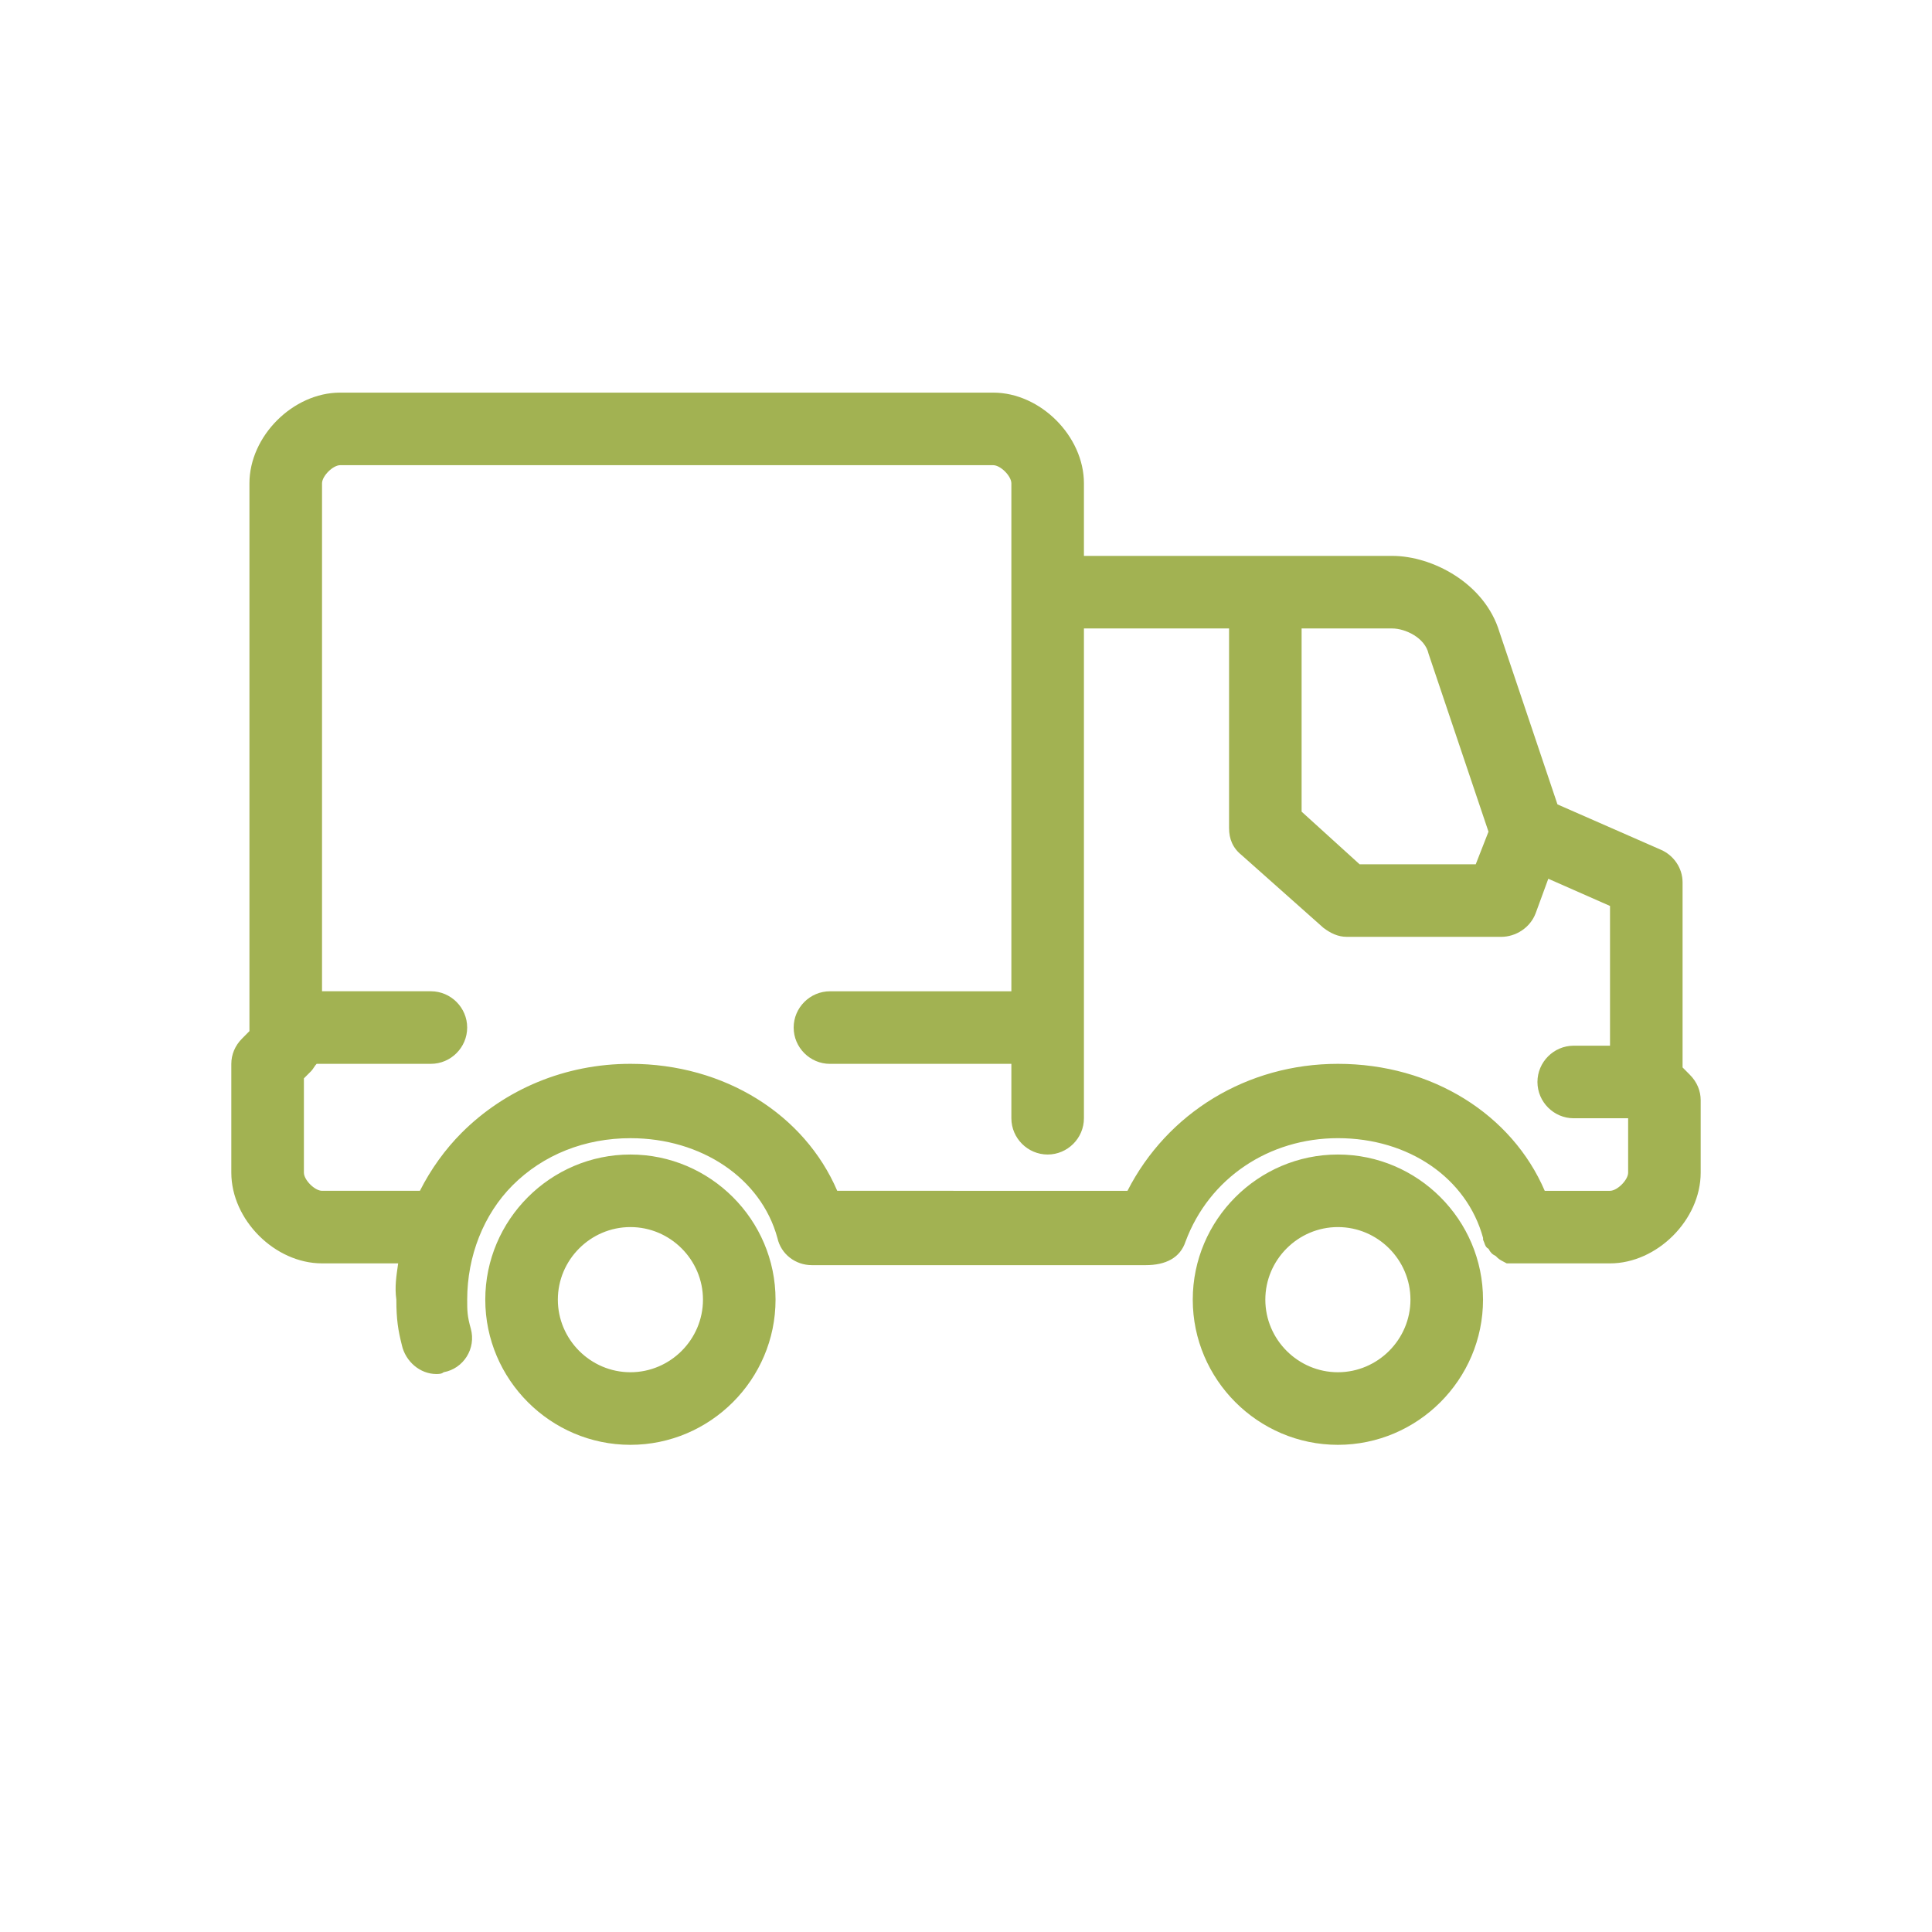 <?xml version="1.0" encoding="utf-8"?>
<!-- Generator: Adobe Illustrator 16.0.0, SVG Export Plug-In . SVG Version: 6.00 Build 0)  -->
<!DOCTYPE svg PUBLIC "-//W3C//DTD SVG 1.1//EN" "http://www.w3.org/Graphics/SVG/1.1/DTD/svg11.dtd">
<svg version="1.1" id="Layer_1" xmlns="http://www.w3.org/2000/svg" xmlns:xlink="http://www.w3.org/1999/xlink" x="0px" y="0px"
	 width="100px" height="100px" viewBox="0 0 100 100" enable-background="new 0 0 100 100" xml:space="preserve">
<path fill="#A2B252" d="M69.249,71.027c-2.063,0-3.756-1.693-3.756-3.758c0-2.062,1.692-3.756,3.756-3.756s3.756,1.693,3.756,3.756
	C73.005,69.334,71.312,71.027,69.249,71.027z M69.249,59.758c-4.132,0-7.512,3.379-7.512,7.512s3.38,7.514,7.512,7.514
	c4.133,0,7.512-3.381,7.512-7.514S73.382,59.758,69.249,59.758z M84.272,60.697c0,0.377-0.562,0.939-0.938,0.939h-3.379
	c-1.692-3.941-5.82-6.572-10.706-6.572c-4.695,0-8.826,2.533-10.891,6.572H43.335c-1.692-3.941-5.82-6.572-10.705-6.572
	c-3.38,0-6.479,1.314-8.734,3.568c-0.847,0.848-1.594,1.879-2.161,3.004h-5.067c-0.376,0-0.938-0.562-0.938-0.939v-4.881
	l0.377-0.377c0.093-0.092,0.186-0.283,0.283-0.375h5.913c1.031,0,1.878-0.846,1.878-1.879c0-1.031-0.847-1.877-1.878-1.877h-5.635
	V25.017c0-0.376,0.562-0.939,0.939-0.939h33.802c0.378,0,0.939,0.562,0.939,0.939v26.292h-9.389c-1.032,0-1.879,0.846-1.879,1.877
	c0,1.033,0.847,1.879,1.879,1.879h9.389v2.816c0,1.031,0.847,1.877,1.878,1.877c1.032,0,1.878-0.846,1.878-1.877V32.529h7.512
	v10.328c0,0.562,0.186,1.032,0.655,1.408l4.226,3.757c0.377,0.283,0.753,0.469,1.223,0.469h7.98c0.754,0,1.502-0.469,1.786-1.223
	l0.654-1.784l3.194,1.408v7.233h-1.879c-1.031,0-1.877,0.846-1.877,1.877c0,1.033,0.846,1.879,1.877,1.879h2.817V60.697z
	 M73.944,33.844l3.1,9.204l-0.66,1.687h-6.011l-3.002-2.724v-9.482h4.694C72.721,32.529,73.758,32.998,73.944,33.844z M87.09,55.25
	v-9.576c0-0.753-0.47-1.409-1.125-1.692l-5.351-2.347l-3.002-8.92c-0.759-2.533-3.483-3.942-5.547-3.942H56.104v-3.756
	c0-2.44-2.254-4.695-4.695-4.695H17.606c-2.44,0-4.695,2.254-4.695,4.695v28.354l-0.375,0.377c-0.378,0.377-0.563,0.846-0.563,1.316
	v5.633c0,2.439,2.254,4.695,4.694,4.695h3.942c-0.094,0.654-0.187,1.223-0.094,1.877c0,1.033,0.094,1.596,0.284,2.35
	c0.186,0.846,0.938,1.5,1.786,1.5c0.092,0,0.282,0,0.375-0.092c1.032-0.186,1.692-1.223,1.409-2.256
	c-0.187-0.654-0.187-0.939-0.187-1.502c0-2.254,0.848-4.41,2.348-5.916c1.595-1.596,3.756-2.441,6.104-2.441
	c3.662,0,6.759,2.064,7.604,5.164c0.187,0.846,0.938,1.408,1.785,1.408h17.278c1.031,0,1.784-0.375,2.063-1.223
	c1.223-3.285,4.317-5.35,7.887-5.35c3.664,0,6.667,2.064,7.513,5.164c0,0,0,0,0,0.094c0.093,0.186,0.093,0.375,0.283,0.469l0,0
	c0.094,0.186,0.187,0.283,0.377,0.377c0,0,0,0,0.093,0.094c0.094,0.092,0.284,0.186,0.47,0.283h0.093c0.182,0,0.372,0,0.558,0l0,0
	h4.695c2.44,0,4.694-2.256,4.694-4.695v-3.756c0-0.469-0.186-0.939-0.563-1.314L87.09,55.25z M32.63,71.027
	c-2.063,0-3.756-1.693-3.756-3.758c0-2.062,1.692-3.756,3.756-3.756c2.064,0,3.756,1.693,3.756,3.756
	C36.386,69.334,34.694,71.027,32.63,71.027z M32.63,59.758c-4.133,0-7.512,3.379-7.512,7.512s3.379,7.514,7.512,7.514
	c4.132,0,7.512-3.381,7.512-7.514S36.762,59.758,32.63,59.758z"/>
</svg>
